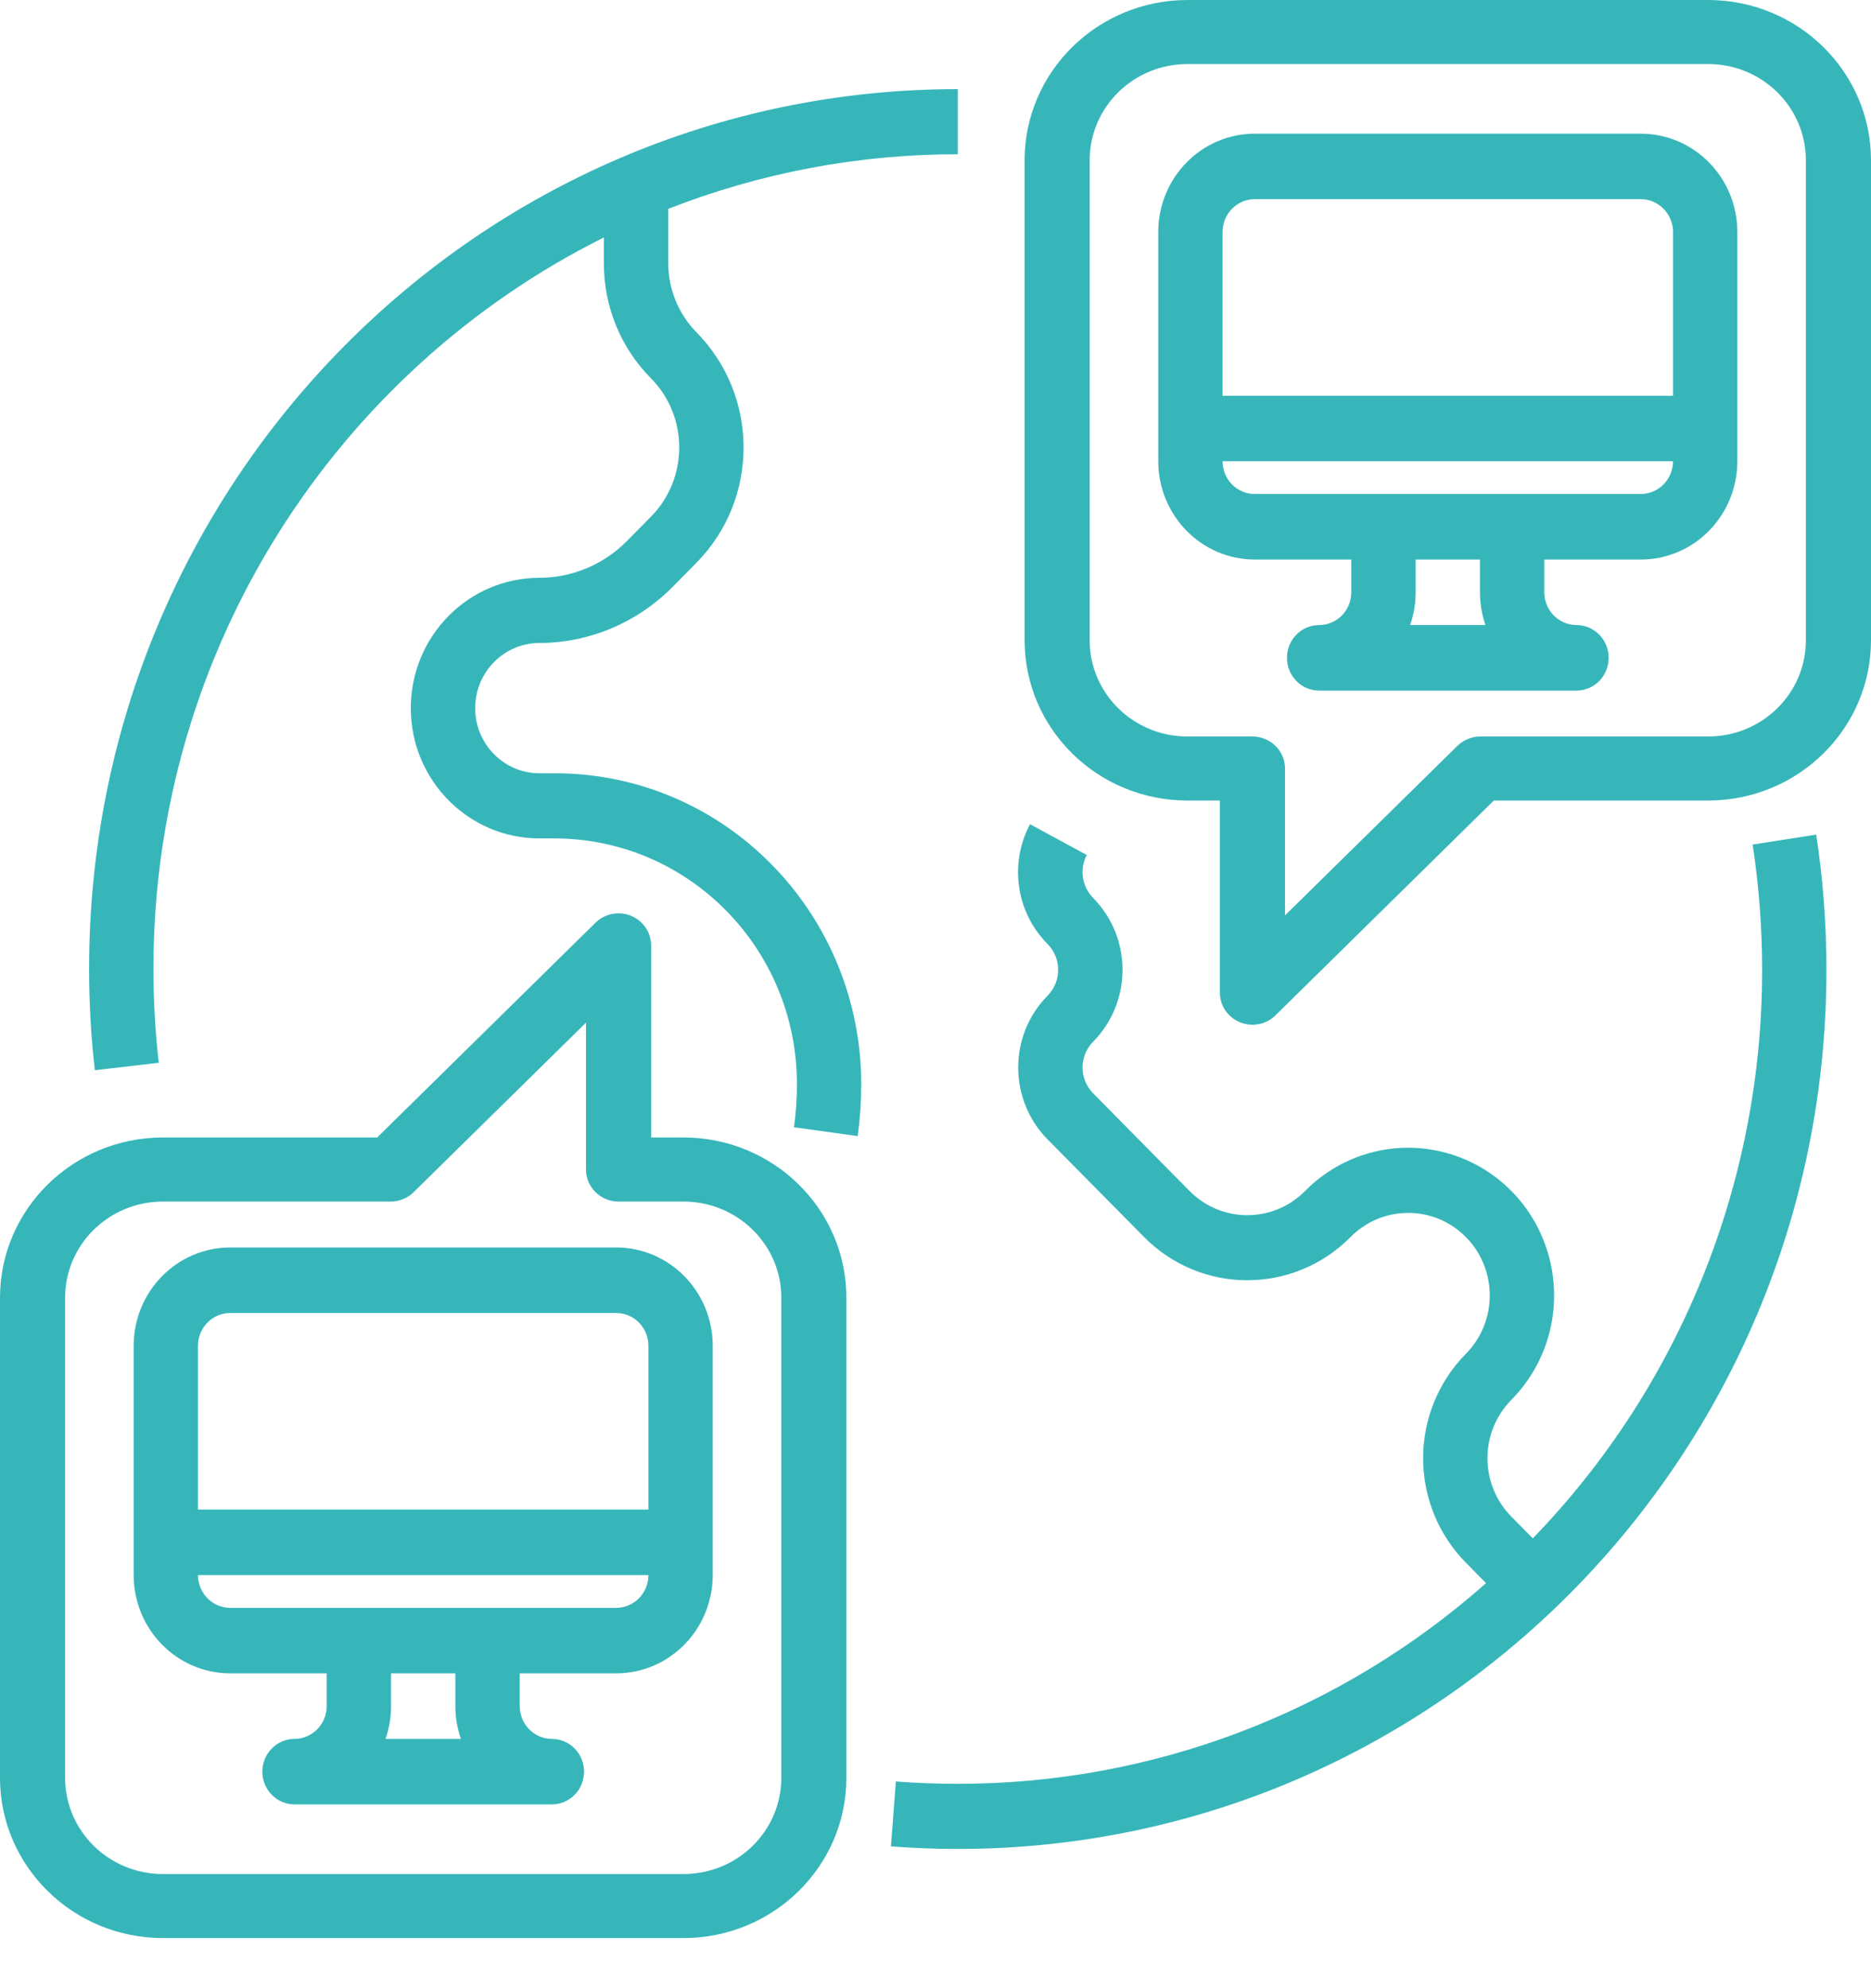 <?xml version="1.0" encoding="UTF-8"?>
<svg width="32px" height="34px" viewBox="0 0 32 34" version="1.1" xmlns="http://www.w3.org/2000/svg" xmlns:xlink="http://www.w3.org/1999/xlink">
    <!-- Generator: Sketch 52.6 (67491) - http://www.bohemiancoding.com/sketch -->
    <title>ip</title>
    <desc>Created with Sketch.</desc>
    <g id="Welcome" stroke="none" stroke-width="1" fill="none" fill-rule="evenodd">
        <g id="AIOS-Solutions-GNSS@2x" transform="translate(-1266, -3254)" fill="#37B6BA" fill-rule="nonzero">
            <g id="Group" transform="translate(604, 2978)">
                <g id="ip" transform="translate(662, 276)">
                    <path d="M11.692,19.452 C13.229,19.454 14.474,20.679 14.476,22.19 L14.476,30.405 C14.474,31.916 13.229,33.141 11.692,33.143 L2.784,33.143 C1.247,33.141 0.002,31.916 0,30.405 L0,22.19 C0.002,20.679 1.247,19.454 2.784,19.452 L6.451,19.452 L10.185,15.779 C10.344,15.623 10.584,15.576 10.792,15.661 C11,15.746 11.136,15.945 11.136,16.167 L11.136,19.452 L11.692,19.452 Z M13.363,30.405 L13.363,22.19 C13.362,21.284 12.614,20.549 11.692,20.548 L10.579,20.548 C10.431,20.548 10.289,20.49 10.185,20.387 C10.081,20.285 10.022,20.145 10.022,20 L10.022,17.489 L7.075,20.387 C6.971,20.49 6.829,20.548 6.681,20.548 L2.784,20.548 C1.862,20.549 1.115,21.284 1.114,22.19 L1.114,30.405 C1.115,31.312 1.862,32.047 2.784,32.048 L11.692,32.048 C12.614,32.047 13.362,31.312 13.363,30.405 Z M10.54,21.333 C11.451,21.334 12.189,22.086 12.19,23.014 L12.19,26.936 C12.189,27.863 11.451,28.615 10.54,28.616 L8.889,28.616 L8.889,29.176 C8.889,29.486 9.135,29.736 9.439,29.737 C9.743,29.737 9.989,29.988 9.989,30.297 C9.989,30.606 9.743,30.857 9.439,30.857 L5.037,30.857 C4.733,30.857 4.487,30.606 4.487,30.297 C4.487,29.988 4.733,29.737 5.037,29.737 C5.341,29.736 5.587,29.486 5.587,29.176 L5.587,28.616 L3.937,28.616 C3.025,28.615 2.287,27.863 2.286,26.936 L2.286,23.014 C2.287,22.086 3.025,21.334 3.937,21.333 L10.54,21.333 Z M3.937,22.454 C3.633,22.454 3.387,22.705 3.386,23.014 L3.386,25.815 L11.09,25.815 L11.09,23.014 C11.09,22.705 10.843,22.454 10.54,22.454 L3.937,22.454 Z M7.883,29.737 C7.82,29.557 7.788,29.367 7.788,29.176 L7.788,28.616 L6.688,28.616 L6.688,29.176 C6.688,29.367 6.656,29.557 6.594,29.737 L7.883,29.737 Z M10.54,27.496 C10.843,27.495 11.09,27.245 11.09,26.936 L3.386,26.936 C3.387,27.245 3.633,27.495 3.937,27.496 L10.54,27.496 Z M29.216,0 C30.753,0.002 31.998,1.227 32,2.738 L32,10.952 C31.998,12.464 30.753,13.689 29.216,13.69 L25.549,13.69 L21.815,17.363 C21.656,17.52 21.416,17.567 21.208,17.482 C21,17.397 20.864,17.198 20.864,16.976 L20.864,13.69 L20.308,13.69 C18.771,13.689 17.526,12.464 17.524,10.952 L17.524,2.738 C17.526,1.227 18.771,0.002 20.308,0 L29.216,0 Z M30.886,10.952 L30.886,2.738 C30.885,1.831 30.138,1.096 29.216,1.095 L20.308,1.095 C19.386,1.096 18.638,1.831 18.637,2.738 L18.637,10.952 C18.638,11.859 19.386,12.594 20.308,12.595 L21.421,12.595 C21.569,12.595 21.711,12.653 21.815,12.756 C21.919,12.858 21.978,12.998 21.978,13.143 L21.978,15.654 L24.925,12.756 C25.029,12.653 25.171,12.595 25.319,12.595 L29.216,12.595 C30.138,12.594 30.885,11.859 30.886,10.952 Z M28.063,2.286 C28.975,2.287 29.713,3.039 29.714,3.966 L29.714,7.888 C29.713,8.816 28.975,9.568 28.063,9.569 L26.413,9.569 L26.413,10.129 C26.413,10.438 26.659,10.689 26.963,10.689 C27.267,10.689 27.513,10.94 27.513,11.249 C27.513,11.559 27.267,11.81 26.963,11.81 L22.561,11.81 C22.257,11.81 22.011,11.559 22.011,11.249 C22.011,10.94 22.257,10.689 22.561,10.689 C22.865,10.689 23.111,10.438 23.111,10.129 L23.111,9.569 L21.46,9.569 C20.549,9.568 19.811,8.816 19.81,7.888 L19.81,3.966 C19.811,3.039 20.549,2.287 21.46,2.286 L28.063,2.286 Z M21.46,3.406 C21.157,3.407 20.91,3.657 20.91,3.966 L20.91,6.768 L28.614,6.768 L28.614,3.966 C28.613,3.657 28.367,3.407 28.063,3.406 L21.46,3.406 Z M25.406,10.689 C25.344,10.509 25.312,10.32 25.312,10.129 L25.312,9.569 L24.212,9.569 L24.212,10.129 C24.212,10.32 24.18,10.509 24.117,10.689 L25.406,10.689 Z M28.063,8.448 C28.367,8.448 28.613,8.197 28.614,7.888 L20.91,7.888 C20.91,8.197 21.157,8.448 21.46,8.448 L28.063,8.448 Z M29.976,14.443 L31.063,14.273 C31.18,15.038 31.238,15.811 31.238,16.585 C31.238,24.888 24.586,31.619 16.38,31.619 C16,31.619 15.616,31.604 15.238,31.575 L15.322,30.465 C15.671,30.492 16.028,30.505 16.38,30.505 C19.704,30.508 22.916,29.288 25.416,27.073 L25.071,26.723 C24.603,26.25 24.34,25.607 24.34,24.937 C24.34,24.267 24.603,23.625 25.071,23.152 C25.616,22.6 25.616,21.706 25.071,21.155 C24.526,20.604 23.643,20.604 23.098,21.155 C22.122,22.14 20.543,22.14 19.568,21.155 L17.917,19.485 C17.247,18.806 17.247,17.705 17.917,17.027 C18.158,16.783 18.158,16.388 17.917,16.144 C17.379,15.604 17.257,14.77 17.617,14.095 L18.587,14.621 C18.461,14.863 18.504,15.161 18.696,15.356 C19.366,16.035 19.366,17.135 18.696,17.814 C18.455,18.058 18.455,18.453 18.696,18.697 L20.346,20.368 C20.892,20.918 21.774,20.918 22.32,20.368 C22.95,19.729 23.869,19.48 24.73,19.714 C25.592,19.947 26.265,20.628 26.495,21.5 C26.726,22.371 26.48,23.301 25.849,23.939 C25.587,24.204 25.44,24.563 25.44,24.937 C25.44,25.312 25.587,25.671 25.849,25.936 L26.216,26.307 C28.732,23.711 30.14,20.22 30.138,16.585 C30.138,15.868 30.083,15.152 29.976,14.443 Z M13.193,14.78 C14.177,15.777 14.73,17.128 14.73,18.537 C14.73,18.835 14.71,19.133 14.67,19.429 L13.58,19.277 C13.613,19.032 13.63,18.784 13.63,18.537 C13.629,16.218 11.773,14.339 9.483,14.338 L9.228,14.338 C8.012,14.338 7.026,13.341 7.026,12.11 C7.026,10.879 8.012,9.881 9.228,9.881 C9.786,9.88 10.321,9.655 10.717,9.257 L11.134,8.835 C11.778,8.182 11.778,7.123 11.134,6.47 C10.616,5.949 10.326,5.24 10.328,4.501 L10.328,4.061 C5.769,6.333 2.624,11.085 2.624,16.567 C2.624,17.104 2.655,17.641 2.715,18.175 L1.622,18.302 C1.556,17.726 1.524,17.147 1.524,16.567 C1.524,8.259 8.176,1.524 16.381,1.524 L16.381,2.638 C14.687,2.637 13.008,2.953 11.429,3.572 L11.429,4.501 C11.43,4.944 11.603,5.368 11.912,5.683 C12.986,6.771 12.986,8.534 11.912,9.623 L11.495,10.045 C10.892,10.651 10.078,10.993 9.228,10.996 C8.62,10.996 8.127,11.494 8.127,12.11 C8.127,12.725 8.62,13.224 9.228,13.224 L9.483,13.224 C10.876,13.22 12.212,13.781 13.193,14.78 Z" id="Combined-Shape"></path>
                </g>
            </g>
        </g>
    </g>
</svg>